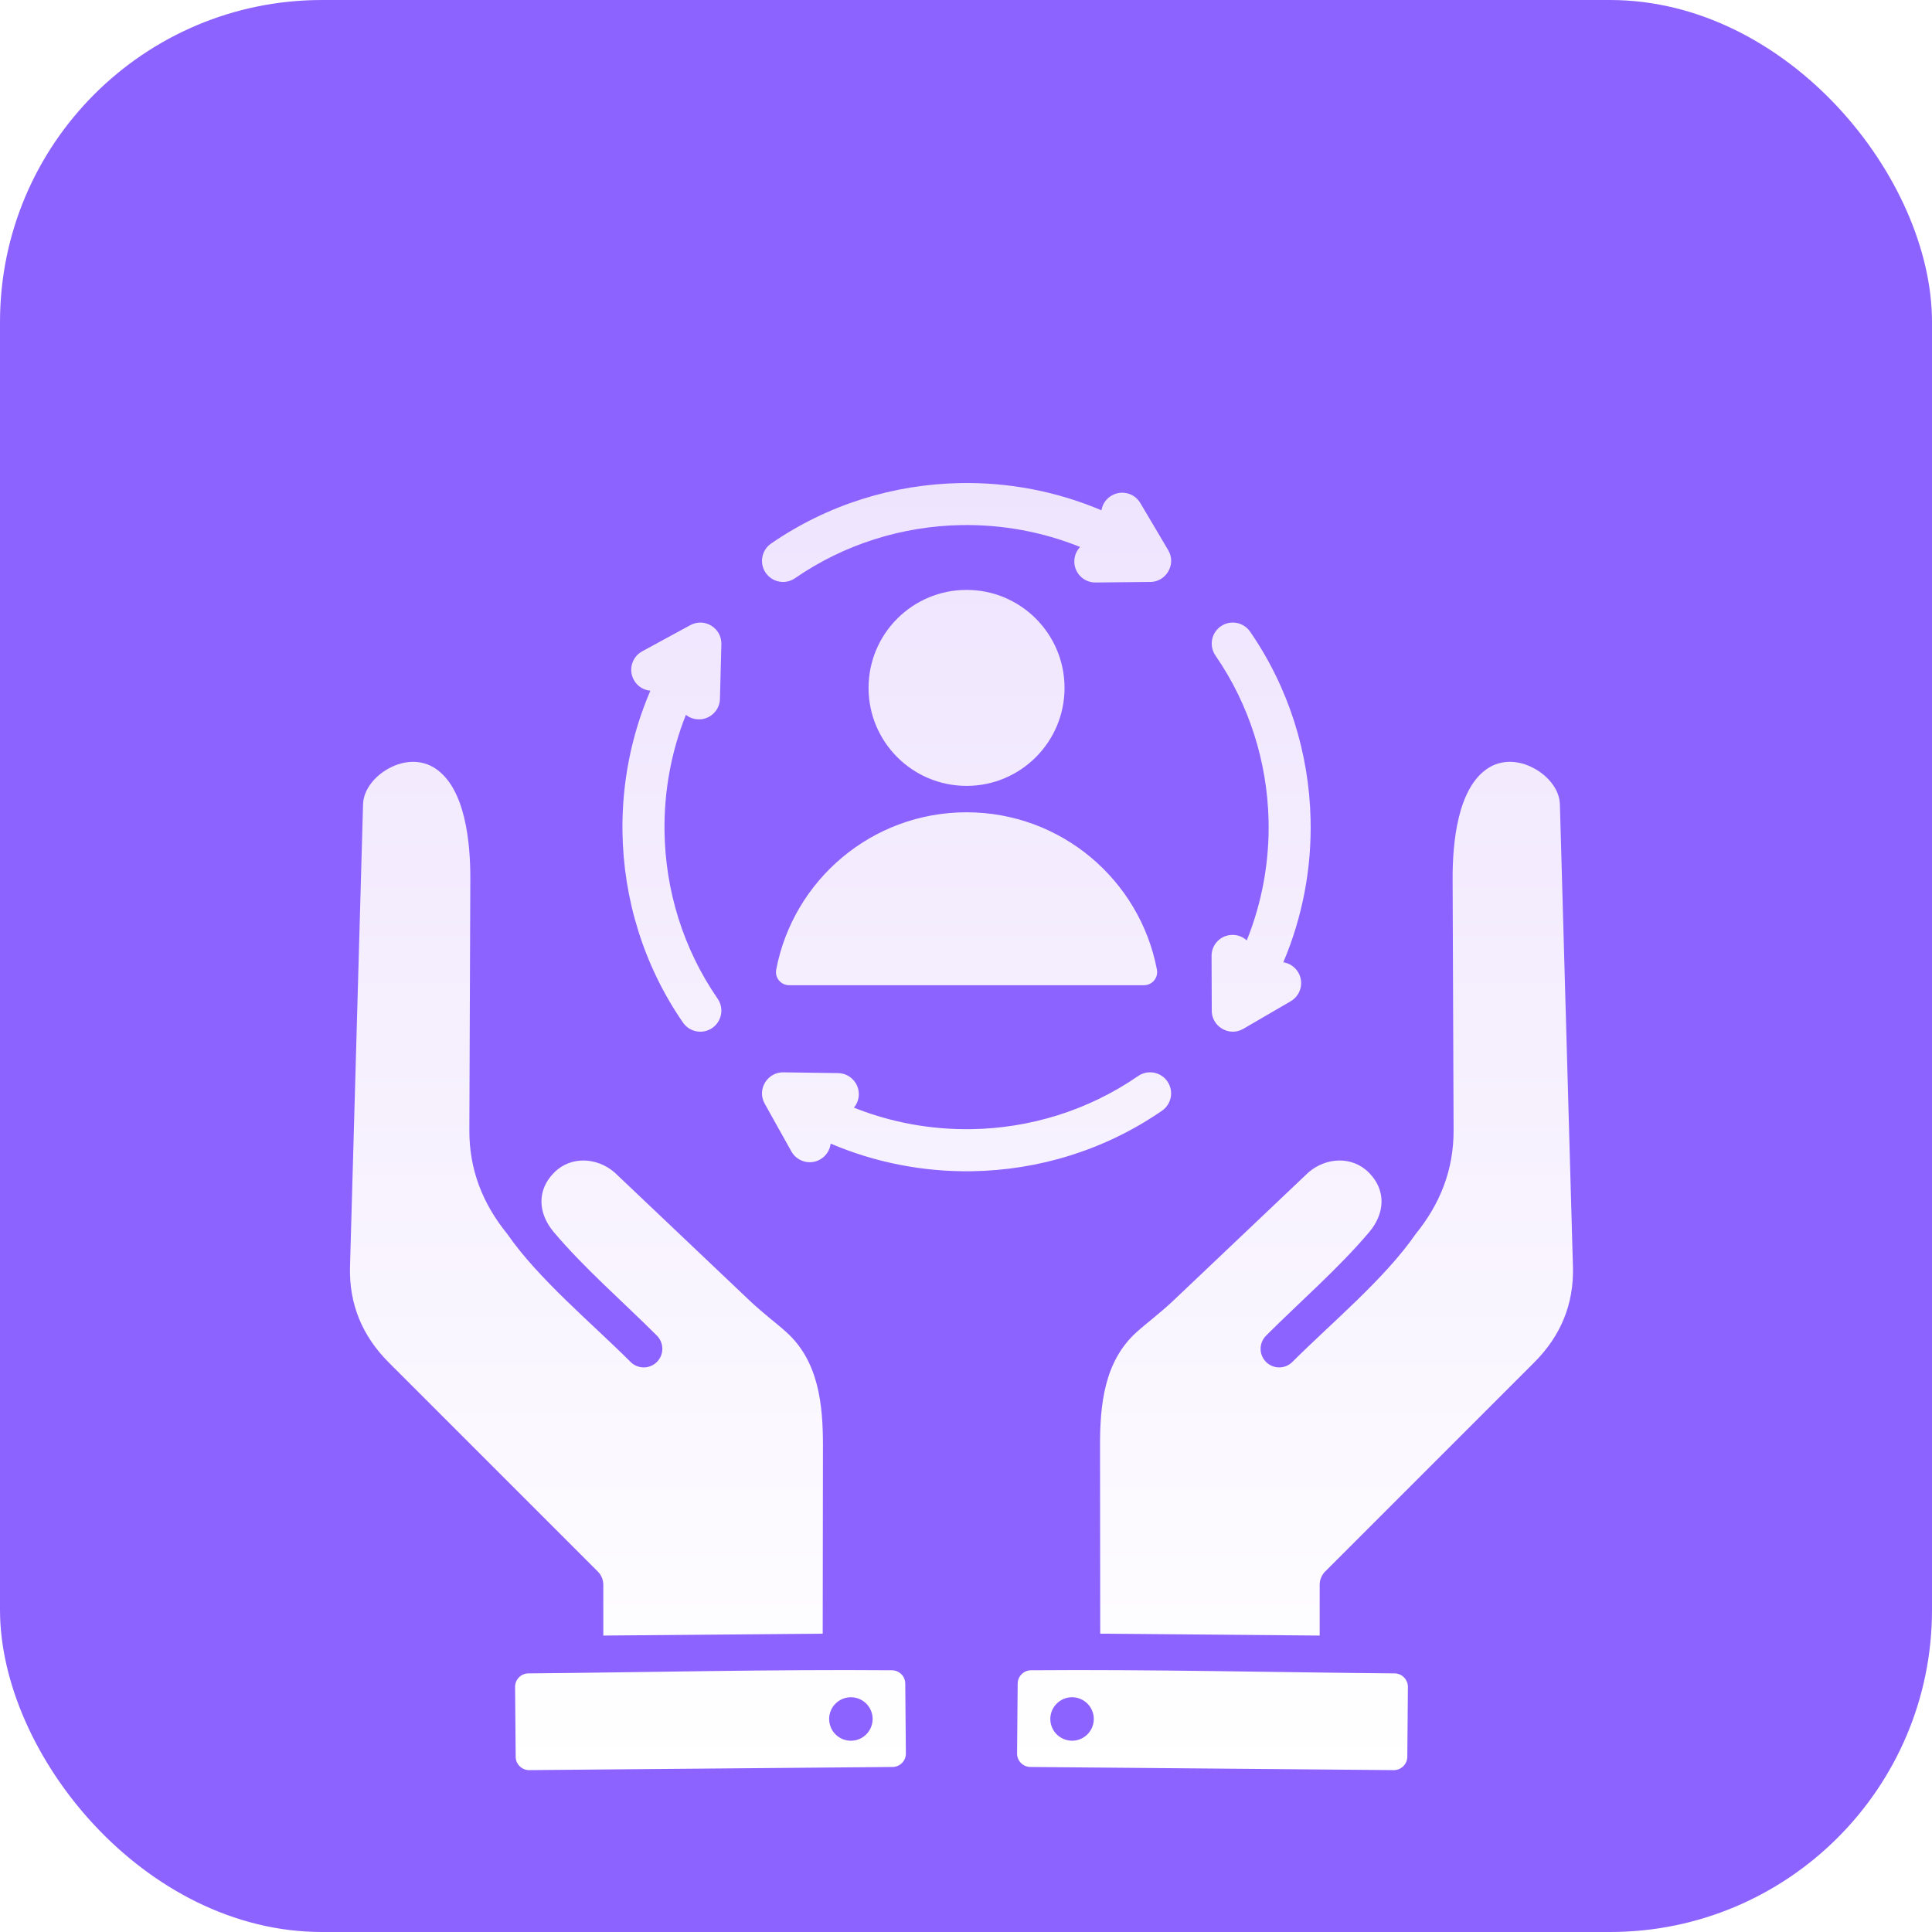 <svg width="48" height="48" viewBox="0 0 48 48" fill="none" xmlns="http://www.w3.org/2000/svg">
<rect width="48" height="48" rx="8" fill="#8D63FF"/>
<g clip-path="url(#clip0_96_1432)">
<g filter="url(#filter0_d_96_1432)">
<path d="M38.117 29.85L32.921 35.046C32.839 35.13 32.787 35.245 32.787 35.371V36.635L27.335 36.588L27.33 31.926C27.328 30.902 27.432 29.823 28.24 29.095C28.493 28.867 28.827 28.621 29.159 28.306L32.507 25.129C32.939 24.755 33.588 24.712 34.007 25.131C34.449 25.573 34.407 26.151 34.016 26.613C33.251 27.517 32.299 28.339 31.455 29.184C31.274 29.365 31.274 29.657 31.455 29.838C31.636 30.018 31.928 30.018 32.109 29.837C33.083 28.863 34.392 27.784 35.172 26.659C35.786 25.902 36.118 25.057 36.114 24.077L36.09 17.836C36.087 16.952 36.207 15.583 36.967 15.087C37.287 14.879 37.671 14.887 38.012 15.039C38.425 15.224 38.745 15.596 38.755 15.981C38.864 19.809 38.971 23.639 39.079 27.468C39.106 28.401 38.775 29.192 38.117 29.85ZM14.989 35.371V36.635L20.44 36.588L20.446 31.926C20.447 30.902 20.343 29.823 19.535 29.095C19.282 28.867 18.948 28.621 18.617 28.306L15.269 25.129C14.837 24.755 14.187 24.712 13.769 25.131C13.327 25.573 13.369 26.151 13.76 26.613C14.524 27.517 15.477 28.339 16.321 29.184C16.501 29.365 16.501 29.657 16.32 29.838C16.14 30.018 15.847 30.018 15.666 29.837C14.692 28.863 13.384 27.784 12.604 26.659C11.989 25.902 11.657 25.057 11.661 24.077L11.685 17.836C11.688 16.952 11.568 15.583 10.808 15.087C10.488 14.879 10.104 14.887 9.764 15.039C9.35 15.224 9.031 15.596 9.02 15.981C8.911 19.81 8.804 23.639 8.696 27.468C8.67 28.401 9.001 29.192 9.658 29.85L14.854 35.046C14.937 35.13 14.988 35.245 14.989 35.371ZM22.491 37.826L22.506 39.565C22.508 39.747 22.359 39.898 22.178 39.9L13.147 39.978C12.965 39.979 12.813 39.83 12.812 39.649L12.797 37.911C12.795 37.728 12.944 37.577 13.125 37.575C16.123 37.549 19.163 37.473 22.156 37.497C22.341 37.497 22.49 37.646 22.491 37.826ZM21.642 38.508C21.532 38.231 21.218 38.096 20.941 38.206C20.663 38.316 20.528 38.63 20.638 38.907C20.748 39.185 21.063 39.32 21.34 39.21C21.617 39.099 21.752 38.785 21.642 38.508ZM34.979 37.911L34.964 39.649C34.962 39.83 34.811 39.98 34.628 39.978L25.598 39.9C25.417 39.899 25.267 39.747 25.269 39.565L25.284 37.826C25.286 37.646 25.434 37.497 25.619 37.497C28.613 37.473 31.652 37.549 34.65 37.575C34.831 37.576 34.98 37.728 34.979 37.911ZM26.835 38.206C26.558 38.095 26.244 38.231 26.133 38.508C26.023 38.785 26.158 39.099 26.436 39.209C26.713 39.32 27.027 39.184 27.137 38.907C27.247 38.63 27.112 38.316 26.835 38.206ZM29.003 22.867C28.84 22.63 28.514 22.57 28.276 22.734C27.034 23.592 25.581 24.033 24.122 24.054C23.134 24.068 22.144 23.89 21.215 23.519C21.29 23.43 21.336 23.315 21.337 23.19C21.34 22.901 21.109 22.665 20.821 22.661L19.48 22.642C19.076 22.623 18.797 23.057 18.998 23.419L19.661 24.606C19.801 24.858 20.12 24.949 20.372 24.809C20.525 24.724 20.619 24.573 20.637 24.412C21.75 24.887 22.944 25.116 24.134 25.099C25.798 25.076 27.455 24.573 28.87 23.595C29.108 23.43 29.167 23.105 29.003 22.867ZM19.285 20.088C19.246 20.292 19.4 20.477 19.606 20.477H28.422C28.628 20.477 28.782 20.291 28.743 20.088C28.319 17.863 26.363 16.181 24.014 16.181C21.665 16.181 19.709 17.863 19.285 20.088ZM19.751 10.366C20.984 9.515 22.424 9.073 23.872 9.046C24.879 9.027 25.889 9.208 26.835 9.589C26.745 9.684 26.69 9.812 26.691 9.954C26.693 10.242 26.929 10.474 27.217 10.472L28.545 10.458C28.955 10.481 29.238 10.032 29.024 9.669L28.331 8.498C28.184 8.249 27.864 8.167 27.615 8.314C27.476 8.396 27.389 8.531 27.365 8.678C26.248 8.204 25.049 7.979 23.856 8.002C22.204 8.032 20.562 8.535 19.157 9.505C18.92 9.669 18.86 9.995 19.024 10.232C19.188 10.47 19.514 10.53 19.751 10.366ZM26.448 13.091C26.448 11.746 25.358 10.656 24.014 10.656C22.67 10.656 21.579 11.746 21.579 13.091C21.579 14.435 22.67 15.525 24.014 15.525C25.358 15.525 26.448 14.435 26.448 13.091ZM30.62 19.227C30.332 19.228 30.099 19.462 30.101 19.751L30.106 21.082C30.084 21.489 30.528 21.771 30.89 21.561L32.065 20.877C32.316 20.732 32.401 20.412 32.256 20.162C32.174 20.02 32.034 19.931 31.884 19.907C32.364 18.776 32.59 17.559 32.561 16.349C32.522 14.712 32.02 13.086 31.058 11.693C30.894 11.455 30.568 11.396 30.331 11.56C30.093 11.724 30.034 12.049 30.198 12.287C31.041 13.509 31.482 14.936 31.517 16.373C31.541 17.388 31.361 18.408 30.976 19.364C30.883 19.279 30.758 19.226 30.62 19.227ZM15.465 16.665C15.488 18.33 15.99 19.989 16.969 21.406C17.133 21.644 17.459 21.703 17.696 21.54C17.934 21.376 17.993 21.05 17.83 20.813C16.971 19.569 16.529 18.114 16.51 16.653C16.496 15.67 16.673 14.685 17.041 13.76C17.127 13.828 17.235 13.87 17.353 13.872C17.641 13.879 17.88 13.651 17.887 13.363L17.922 12.009C17.937 11.611 17.509 11.336 17.15 11.532L15.955 12.182C15.702 12.32 15.608 12.637 15.746 12.89C15.832 13.05 15.99 13.146 16.158 13.161C15.679 14.274 15.449 15.471 15.465 16.665Z" fill="url(#paint0_linear_96_1432)"/>
</g>
</g>
<defs>
<filter id="filter0_d_96_1432" x="0.695" y="4" width="46.386" height="47.978" filterUnits="userSpaceOnUse" color-interpolation-filters="sRGB">
<feFlood flood-opacity="0" result="BackgroundImageFix"/>
<feColorMatrix in="SourceAlpha" type="matrix" values="0 0 0 0 0 0 0 0 0 0 0 0 0 0 0 0 0 0 127 0" result="hardAlpha"/>
<feOffset dy="4"/>
<feGaussianBlur stdDeviation="4"/>
<feComposite in2="hardAlpha" operator="out"/>
<feColorMatrix type="matrix" values="0 0 0 0 0.679 0 0 0 0 0.593 0 0 0 0 0.887 0 0 0 0.6 0"/>
<feBlend mode="normal" in2="BackgroundImageFix" result="effect1_dropShadow_96_1432"/>
<feBlend mode="normal" in="SourceGraphic" in2="effect1_dropShadow_96_1432" result="shape"/>
</filter>
<linearGradient id="paint0_linear_96_1432" x1="23.888" y1="39.978" x2="23.888" y2="8" gradientUnits="userSpaceOnUse">
<stop stop-color="white"/>
<stop offset="1" stop-color="#EFE4FE"/>
</linearGradient>
<clipPath id="clip0_96_1432">
<rect width="48" height="48" fill="white" transform="translate(48 48) rotate(-180)"/>
</clipPath>
</defs>
</svg>
